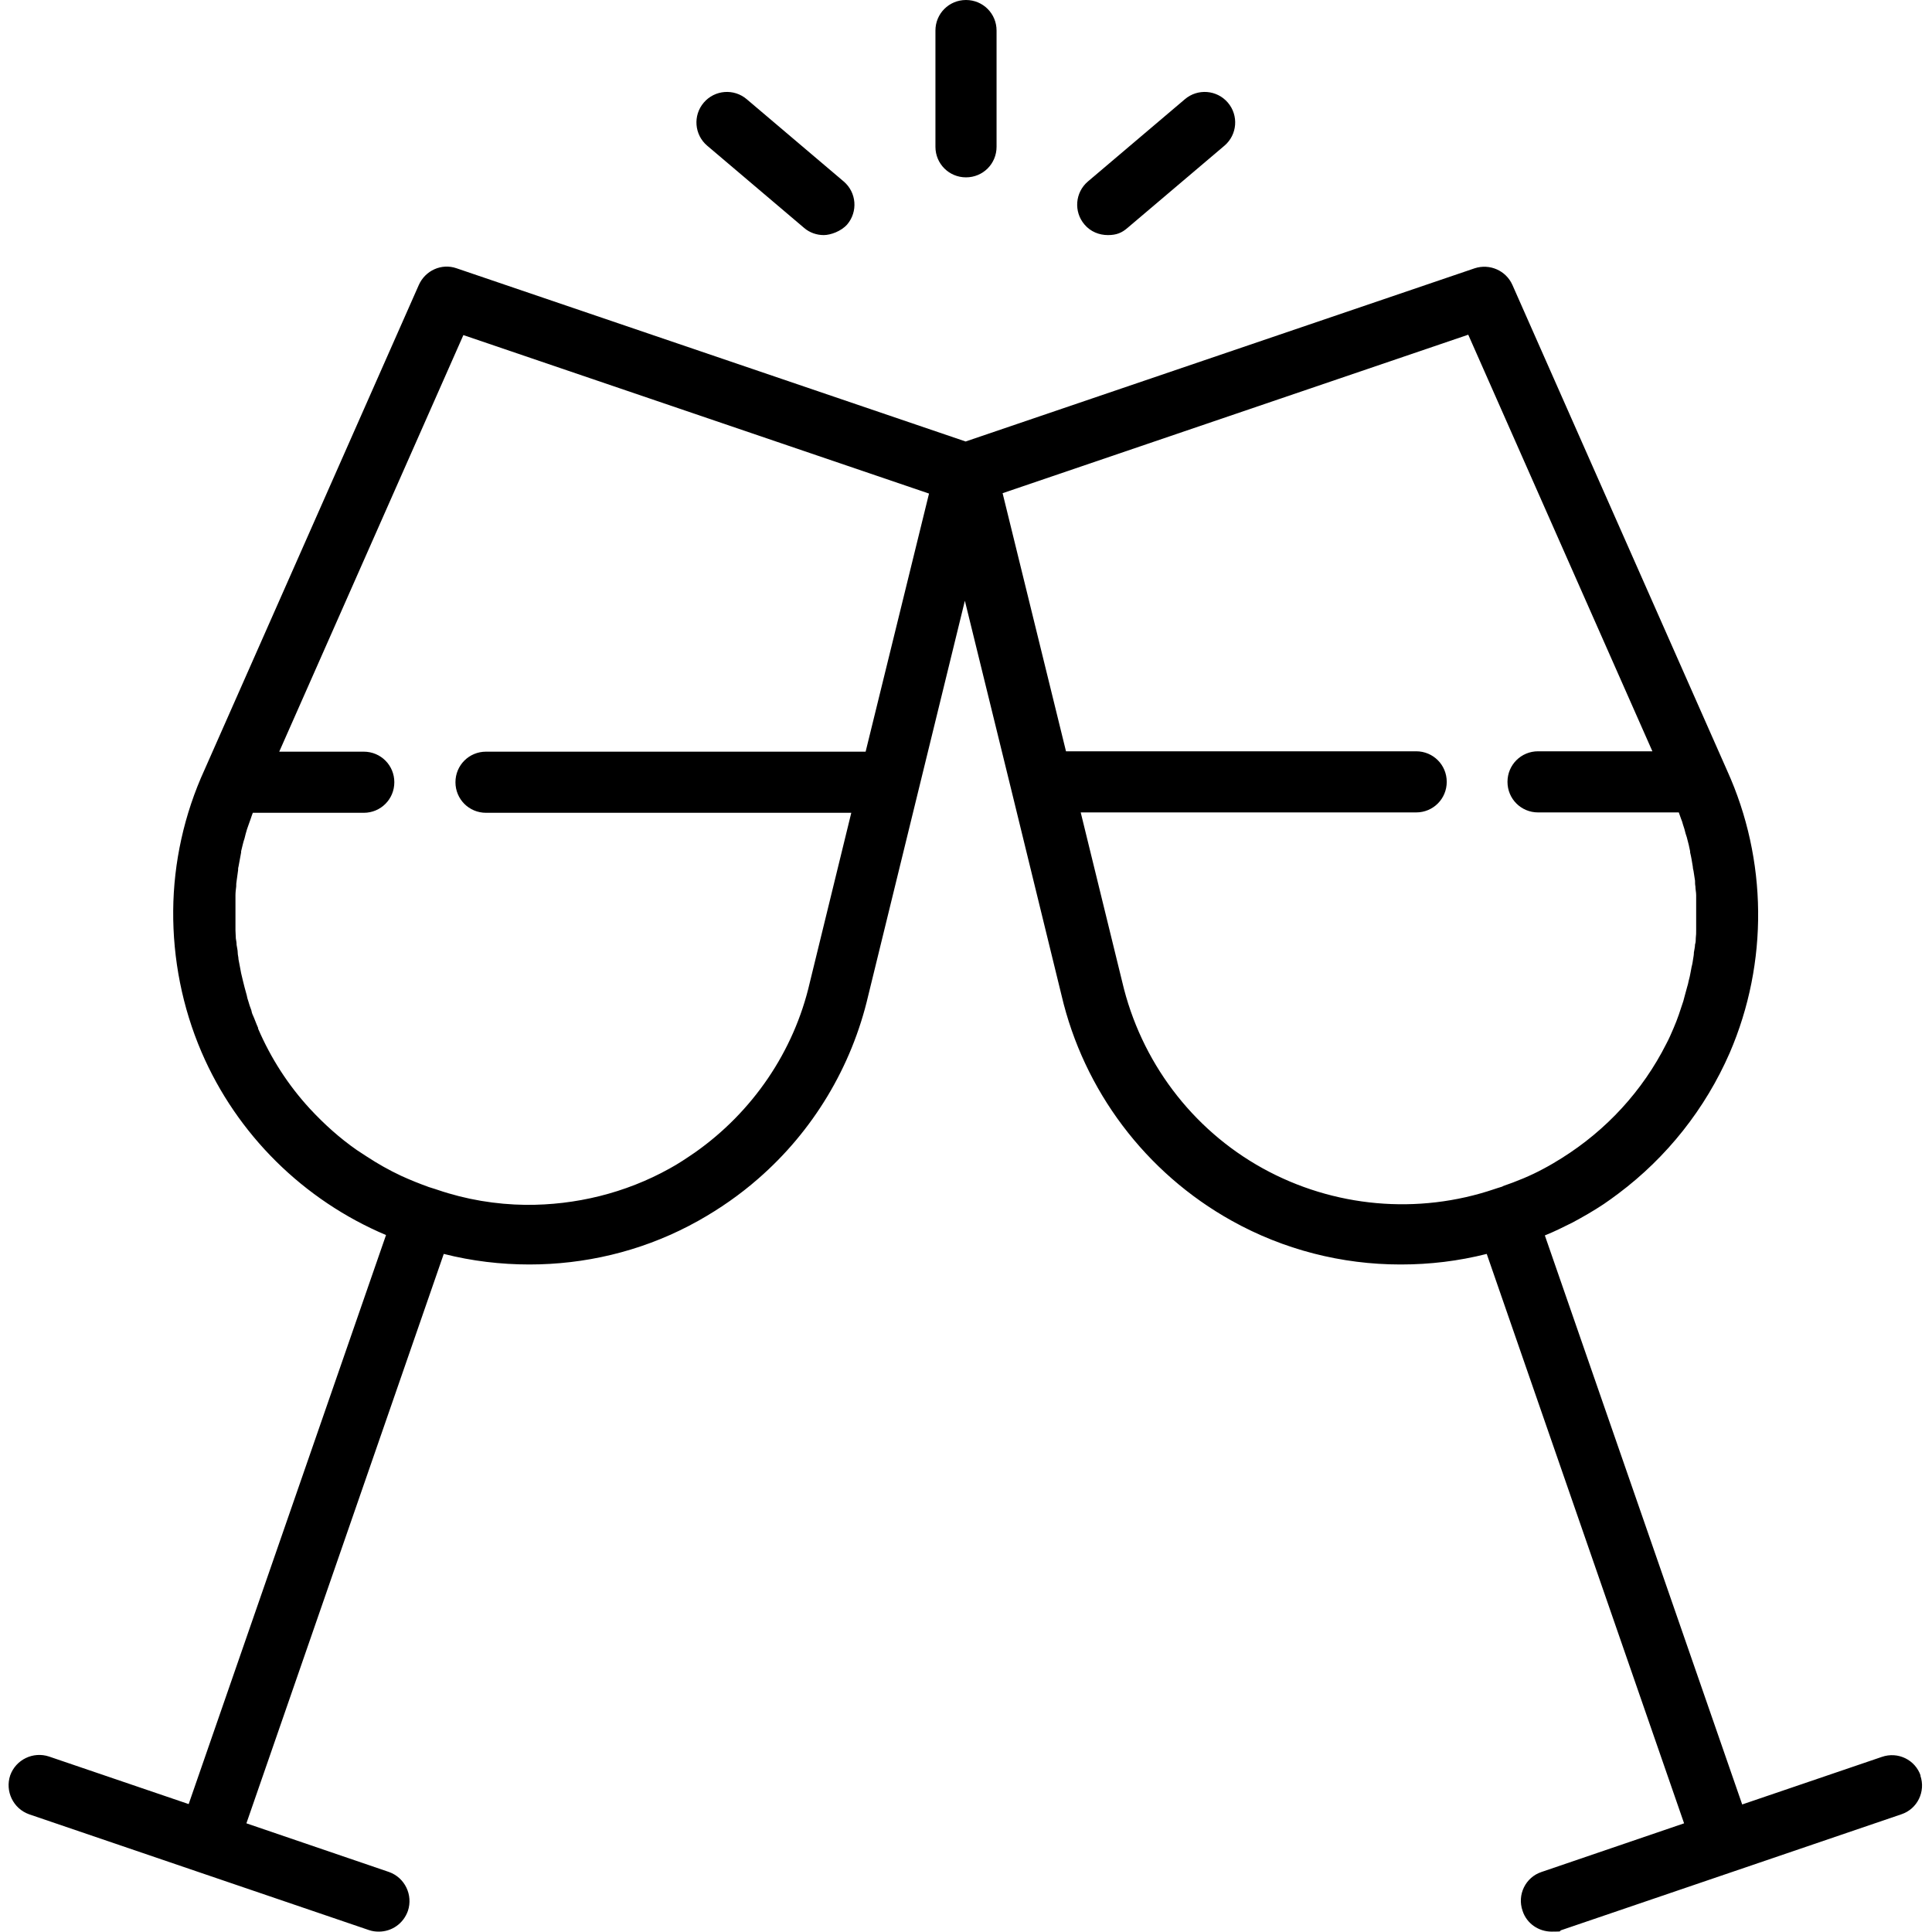 <?xml version="1.0" encoding="UTF-8"?>
<svg id="Layer_1" data-name="Layer 1" xmlns="http://www.w3.org/2000/svg" version="1.1" viewBox="0 0 512 512">
  <defs>
    <style>
      .cls-1 {
        fill: #000;
        stroke-width: 0px;
      }
    </style>
  </defs>
  <path class="cls-1" d="M509,470.6c-1.4-4.2-6-6.5-10.3-5l-37,12.6-52.3-150.8c2.5-1,4.9-2.2,7.3-3.4,2.8-1.5,5.6-3.1,8.3-4.9,1.3-.9,2.6-1.8,3.9-2.8,12.8-9.6,23-22.4,29.5-37.3,10.3-23.9,10-51.2-.7-74.8l-56.9-128.7c-1.7-3.8-6-5.7-10-4.4l-134.9,45.9-134.9-45.9c-4-1.4-8.3.6-10,4.4l-56.8,128.5h0s0,0,0,0c-5.4,11.8-8.2,24.6-8.3,37.3-.1,12.8,2.4,25.6,7.5,37.5,9.4,21.9,27.1,39.3,48.9,48.5l-52.3,150.8-37-12.6c-4.2-1.4-8.8.8-10.3,5-1.4,4.2.8,8.8,5,10.3l44.6,15.2s0,0,0,0c0,0,0,0,0,0l45.5,15.5c.9.3,1.7.4,2.6.4,3.4,0,6.5-2.1,7.7-5.5,1.4-4.2-.8-8.8-5-10.3l-37.8-12.9,52.3-150.9c7.5,1.9,15.1,2.8,22.7,2.8,14.6,0,29.1-3.4,42.2-10.2.9-.5,1.7-.9,2.6-1.4,5.7-3.2,11-6.9,15.8-11.1,14.5-12.6,24.8-29.6,29.2-48.6l25.6-104.6,12.2,49.7s0,0,0,0l13.4,54.8c5.9,25.3,22.3,47.1,45.1,59.8,13.8,7.7,29.2,11.6,44.7,11.6,0,0,.1,0,.2,0,7.6,0,15.2-.9,22.7-2.8l52.3,150.9-37.8,12.9c-4.2,1.4-6.5,6-5,10.3,1.1,3.4,4.3,5.5,7.7,5.5s1.7-.1,2.6-.4l45.5-15.5s0,0,0,0c0,0,0,0,0,0l44.6-15.2c4.2-1.4,6.5-6,5-10.3ZM229.6,199.2h-100.8c-4.5,0-8.1,3.6-8.1,8.1s3.6,8.1,8.1,8.1h96.8l-11,45c-4.2,18.3-15.2,34.3-30.4,45-2.2,1.5-4.4,3-6.8,4.3-11.7,6.5-24.9,9.7-38.1,9.6-7.9-.1-15.8-1.4-23.4-4h0l-.6-.2s0,0,0,0c0,0,0,0,0,0l-1.6-.5c-2.5-.9-5-1.9-7.4-3-3.2-1.5-6.2-3.2-9.1-5.1-.9-.6-1.7-1.1-2.6-1.7-4.6-3.2-8.7-6.9-12.5-11-5.7-6.2-10.3-13.3-13.7-21.2,0,0,0-.1,0-.2-.5-1.1-.9-2.3-1.4-3.4-.2-.4-.3-.8-.4-1.3-.3-.8-.6-1.6-.8-2.4-.2-.5-.3-1-.4-1.5-.2-.7-.4-1.5-.6-2.2-.1-.5-.3-1.1-.4-1.6-.2-.7-.3-1.4-.5-2.1-.1-.5-.2-1.1-.3-1.6-.1-.7-.3-1.4-.4-2.1,0-.6-.2-1.1-.2-1.7,0-.7-.2-1.4-.3-2.1,0-.6-.1-1.1-.2-1.7,0-.7-.1-1.4-.1-2.2,0-.6,0-1.1,0-1.6,0-.7,0-1.5,0-2.2,0-.5,0-1.1,0-1.6,0-.8,0-1.5,0-2.3,0-.5,0-1,0-1.5,0-.8.1-1.6.2-2.4,0-.5,0-.9.1-1.4.1-1,.3-1.9.4-2.9,0-.3,0-.6.1-.9.2-1.3.5-2.5.7-3.8,0-.1,0-.2,0-.3.3-1.1.5-2.3.9-3.4.1-.4.2-.8.3-1.2.2-.8.5-1.7.8-2.5.2-.5.3-.9.5-1.4.2-.6.4-1.2.6-1.7h29.4c4.5,0,8.1-3.6,8.1-8.1s-3.6-8.1-8.1-8.1h-22.4l48.8-110.4,123.4,42-16.8,68.4ZM398.3,314.4l-1.6.5s0,0,0,0,0,0,0,0l-.6.2c-20.3,6.9-42.7,4.9-61.5-5.5-18.8-10.4-32.3-28.4-37.2-49.4l-11-44.9h88.9c4.5,0,8.1-3.6,8.1-8.1s-3.6-8.1-8.1-8.1h-92.8l-16.8-68.4,123.4-42,48.8,110.4h-30.3c-4.5,0-8.1,3.6-8.1,8.1s3.6,8.1,8.1,8.1h37.3c.2.6.4,1.1.6,1.7.2.5.4,1,.5,1.5.3.8.5,1.6.7,2.4.1.4.3.8.4,1.3.3,1.1.6,2.3.8,3.4,0,.1,0,.2,0,.3.3,1.2.5,2.5.7,3.7,0,.4.1.8.2,1.2.1.9.3,1.7.4,2.6,0,.5,0,1,.1,1.5,0,.8.2,1.5.2,2.3,0,.5,0,1.1,0,1.6,0,.7,0,1.5,0,2.2,0,.6,0,1.1,0,1.6,0,.7,0,1.4,0,2.2,0,.6,0,1.1,0,1.7,0,.7,0,1.4-.1,2.1,0,.6,0,1.1-.2,1.7,0,.7-.2,1.4-.3,2.1,0,.6-.1,1.1-.2,1.7-.1.7-.2,1.4-.4,2.1-.1.5-.2,1.1-.3,1.6-.1.7-.3,1.4-.5,2.2-.1.5-.2,1-.4,1.6-.2.7-.4,1.5-.6,2.2-.1.5-.3,1-.4,1.5-.3.8-.5,1.6-.8,2.4-.1.4-.3.8-.4,1.2-.4,1.2-.9,2.4-1.4,3.6-.6,1.4-1.2,2.8-1.9,4.1-6.3,12.5-15.9,22.9-27.7,30.3-1.6,1-3.1,1.9-4.8,2.8-3.5,1.9-7.2,3.4-11,4.7Z"/>
  <path class="cls-1" d="M256,0c-4.5,0-8.1,3.6-8.1,8.1v30.8c0,4.5,3.6,8.1,8.1,8.1s8.1-3.6,8.1-8.1V8.1c0-4.5-3.6-8.1-8.1-8.1Z"/>
  <path class="cls-1" d="M325.4,27.2c-2.9-3.4-8-3.8-11.4-.9l-25.7,21.8c-3.4,2.9-3.8,8-.9,11.4,1.6,1.9,3.9,2.8,6.2,2.8s3.7-.6,5.2-1.9l25.7-21.8c3.4-2.9,3.8-8,.9-11.4Z"/>
  <path class="cls-1" d="M223.6,48.1l-25.7-21.8c-3.4-2.9-8.5-2.5-11.4.9-2.9,3.4-2.5,8.5.9,11.4l25.7,21.8c1.5,1.3,3.4,1.9,5.2,1.9s4.6-1,6.2-2.8c2.9-3.4,2.5-8.5-.9-11.4Z"/>
</svg>